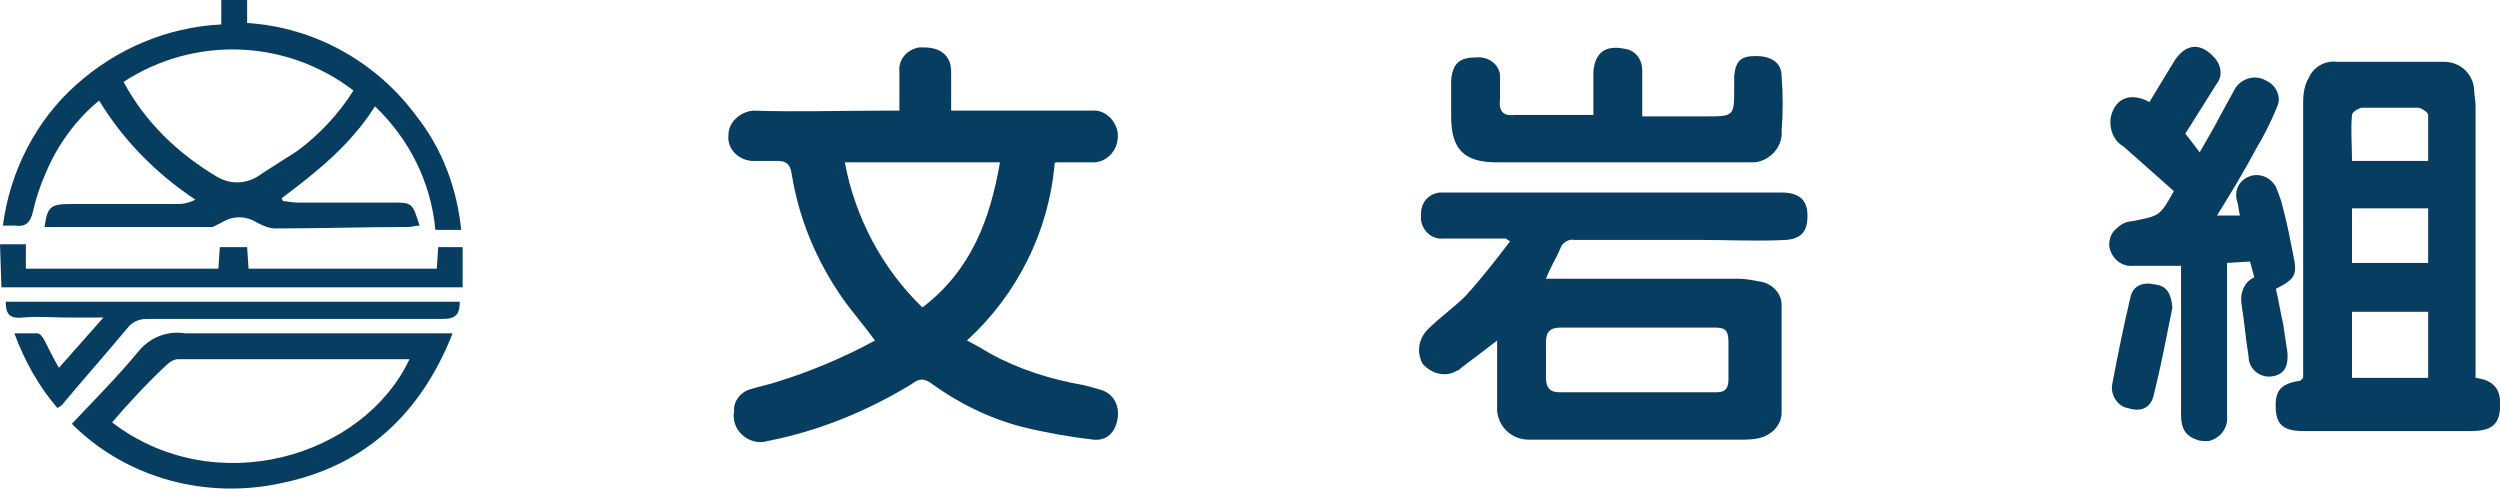 <?xml version="1.0" encoding="utf-8"?>
<!-- Generator: Adobe Illustrator 23.1.1, SVG Export Plug-In . SVG Version: 6.00 Build 0)  -->
<svg version="1.1" id="rogo_x5F_blue174" xmlns="http://www.w3.org/2000/svg" xmlns:xlink="http://www.w3.org/1999/xlink" x="0px"
	 y="0px" viewBox="0 0 174 34" style="enable-background:new 0 0 174 34;" xml:space="preserve">
<style type="text/css">
	.st0{fill:#063D60;}
</style>
<g>
	<path id="パス_31" class="st0" d="M60.9,23.7c-0.8-1.1-1.6-2-2.3-3c-1.8-2.6-3-5.5-3.5-8.6c-0.1-0.7-0.4-0.9-1-0.9
		c-0.6,0-1.2,0-1.8,0c-1-0.1-1.7-0.9-1.6-1.8c0-0.9,0.8-1.6,1.7-1.7c3.1,0.1,6.1,0,9.2,0h1V5c-0.1-0.9,0.6-1.6,1.4-1.7
		c0.1,0,0.2,0,0.3,0c1.2,0,1.9,0.6,1.9,1.7v2.7H76c0.9-0.1,1.7,0.7,1.8,1.6c0,0.1,0,0.1,0,0.2c0,1-0.8,1.8-1.7,1.8c0,0,0,0-0.1,0
		h-2.4c-0.1,0-0.2,0-0.2,0.1c-0.4,4.7-2.6,9.1-6.1,12.3c0.6,0.3,1.1,0.6,1.6,0.9c2,1.1,4.2,1.8,6.5,2.2c0.4,0.1,0.8,0.2,1.1,0.3
		c0.9,0.2,1.4,1,1.3,1.9c-0.1,1-0.7,1.7-1.7,1.6c-1.7-0.2-3.4-0.5-5-0.9c-2.3-0.6-4.5-1.7-6.4-3.1c-0.5-0.3-0.8-0.2-1.2,0.1
		c-3.1,1.9-6.5,3.3-10.1,4c-1,0.3-2.1-0.4-2.3-1.4c0-0.2-0.1-0.4,0-0.6c-0.1-0.7,0.4-1.4,1.1-1.6c0.6-0.2,1.2-0.3,1.8-0.5
		C56.3,25.9,58.7,24.9,60.9,23.7z M69.6,11.3H58.8c0.7,3.8,2.6,7.4,5.4,10.1C67.6,18.8,68.9,15.3,69.6,11.3z"/>
	<path id="パス_32" class="st0" d="M104.8,16.6h-4.3c-0.8,0.1-1.5-0.5-1.6-1.3c0-0.1,0-0.3,0-0.4c0-0.8,0.5-1.4,1.3-1.5
		c0.2,0,0.5,0,0.7,0h23.1c1.2,0,1.8,0.5,1.8,1.6s-0.4,1.6-1.5,1.7c-2,0.1-3.9,0-5.9,0h-8.8c-0.4-0.1-0.9,0.2-1,0.6
		c-0.3,0.7-0.7,1.3-1,2.1H121c0.5,0,1,0.1,1.5,0.2c0.8,0.1,1.5,0.8,1.5,1.6c0,2.5,0,5,0,7.5c0,0.9-0.7,1.6-1.6,1.8
		c-0.4,0.1-0.9,0.1-1.3,0.1h-13.9c-0.2,0-0.5,0-0.8,0c-1.2,0-2.1-0.9-2.2-2c0-0.1,0-0.2,0-0.3v-4.6c-0.9,0.7-1.7,1.3-2.5,1.9
		c-0.1,0.1-0.2,0.2-0.3,0.2c-0.8,0.5-1.8,0.2-2.4-0.5c-0.4-0.8-0.3-1.7,0.4-2.4c0.8-0.8,1.8-1.5,2.6-2.3c1.1-1.2,2.1-2.5,3.1-3.8
		L104.8,16.6z M114,22.8h-5.4c-0.7,0-1,0.3-1,1v2.5c0,0.7,0.3,1,0.9,1h11c0.6,0,0.8-0.3,0.8-0.9v-2.6c0-0.9-0.3-1-1-1
		C117.6,22.8,115.8,22.8,114,22.8z"/>
	<path id="パス_33" class="st0" d="M110.9,8V5c0.1-1.3,0.8-1.9,2.2-1.6c0.7,0.1,1.2,0.7,1.2,1.5c0,1,0,2,0,3.2h4.4c2,0,2,0,2-2
		V5.3c0.1-1.1,0.5-1.4,1.5-1.4s1.8,0.4,1.8,1.4c0.1,1.3,0.1,2.5,0,3.8c0.1,1.1-0.8,2.1-1.9,2.2c-0.1,0-0.3,0-0.4,0h-17.5
		c-2.3,0-3.2-0.9-3.2-3.2V5.6c0.1-1.2,0.6-1.6,1.7-1.6c0.8-0.1,1.6,0.4,1.7,1.2c0,0.1,0,0.3,0,0.4c0,0.4,0,0.9,0,1.3
		c-0.1,0.8,0.2,1.2,1,1.1h5C110.5,8,110.7,8,110.9,8z"/>
	<path id="パス_34" class="st0" d="M160.3,26.3V7.1c0-0.6,0.1-1.2,0.4-1.7c0.3-0.7,1.1-1.2,1.9-1.1h7.5c1.1,0,2,0.8,2.1,1.9
		c0,0.4,0.1,0.8,0.1,1.2v18.9c0.9,0.1,1.6,0.5,1.7,1.5c0.1,1.6-0.4,2.2-2,2.2h-11.7c-1.3,0-1.8-0.4-1.9-1.4
		c-0.1-1.4,0.3-1.9,1.7-2.1L160.3,26.3z M169,21.7h-5.3v4.6h5.3V21.7z M169,18.3v-3.8h-5.3v3.8L169,18.3z M169,11.2V8
		c0-0.2-0.5-0.5-0.7-0.5h-3.9c-0.2,0-0.7,0.3-0.7,0.5c-0.1,1,0,2.1,0,3.2H169z"/>
	<path id="パス_35" class="st0" d="M151.3,13.3l-3.5-3.1c-0.7-0.4-1-1.2-0.9-2c0.3-1.4,1.4-1.8,2.7-1.1l1.7-2.8
		c0.8-1.3,1.9-1.4,2.9-0.2c0.4,0.5,0.5,1.2,0.1,1.7l-2.2,3.5l1,1.3c0.5-0.9,1-1.7,1.4-2.5c0.4-0.7,0.7-1.3,1.1-2
		c0.5-0.7,1.4-0.9,2.1-0.5c0.7,0.3,1.1,1.1,0.8,1.8c0,0,0,0,0,0c-0.4,1-0.9,2-1.5,3c-0.8,1.5-1.7,3-2.7,4.6h1.6
		c-0.1-0.4-0.1-0.7-0.2-1c-0.2-0.7,0.1-1.4,0.8-1.7c0.7-0.3,1.5,0,1.9,0.7c0.2,0.5,0.4,1,0.5,1.5c0.3,1.1,0.5,2.2,0.7,3.2
		c0.3,1.4,0.2,1.7-1.2,2.4c0.2,0.8,0.3,1.6,0.5,2.4c0.1,0.7,0.2,1.3,0.3,2c0.1,1.1-0.3,1.6-1.1,1.7c-0.8,0.1-1.6-0.5-1.6-1.4
		c0,0,0,0,0,0c-0.2-1.2-0.3-2.5-0.5-3.7c-0.1-0.7,0.2-1.5,0.9-1.8l-0.3-1.1l-1.6,0.1v10.6c0.1,0.8-0.4,1.6-1.3,1.8
		c-0.3,0-0.6,0-0.8-0.1c-0.9-0.3-1.1-0.9-1.1-1.8V18.5h-3.3c-0.9,0.1-1.6-0.6-1.7-1.4c0-0.4,0.1-0.8,0.4-1.1
		c0.3-0.3,0.7-0.6,1.2-0.6C150.3,15,150.3,15.1,151.3,13.3z"/>
	<path id="パス_36" class="st0" d="M151.2,21.4c-0.4,2-0.8,4.1-1.3,6.1c-0.2,0.9-0.9,1.2-1.8,0.9c-0.7-0.1-1.2-0.9-1.1-1.6
		c0,0,0,0,0,0c0.4-2.1,0.8-4.1,1.3-6.2c0.2-0.7,0.8-1,1.7-0.8C150.8,19.9,151.1,20.4,151.2,21.4z"/>
	<path id="パス_37" class="st0" d="M26.1,7.4c-1.7,2.7-4.1,4.6-6.5,6.4l0.1,0.2c0.3,0,0.6,0.1,1,0.1h6.6c1.4,0,1.4,0,1.9,1.6
		c-0.3,0-0.5,0.1-0.8,0.1c-3.1,0-6.2,0.1-9.2,0.1c-0.5,0-0.9-0.2-1.3-0.4c-0.8-0.5-1.7-0.5-2.5,0c-0.2,0.1-0.4,0.2-0.6,0.3H3.1
		c0.2-1.4,0.4-1.6,1.8-1.6h7.5c0.4,0,0.8-0.1,1.2-0.3c-2.7-1.8-5-4.1-6.7-6.9c-1.6,1.3-2.9,3.1-3.7,5c-0.4,0.9-0.7,1.8-0.9,2.7
		c-0.2,0.9-0.6,1.1-1.3,1H0.2c0.5-3.8,2.3-7.3,5.1-9.8c2.8-2.5,6.3-4,10.1-4.2V0h1.8v1.6c4.7,0.3,9,2.7,11.8,6.5
		c1.8,2.3,2.8,5,3.1,7.9h-1.8C30,12.7,28.5,9.7,26.1,7.4z M8.6,5.7c1.5,2.8,3.8,5,6.5,6.6c1,0.6,2.2,0.5,3.1-0.2
		c0.8-0.5,1.7-1.1,2.5-1.6c1.5-1.1,2.9-2.6,3.9-4.2C19.9,2.7,13.5,2.5,8.6,5.7z"/>
	<path id="パス_38" class="st0" d="M5,29.5c1.6-1.7,3.2-3.3,4.6-5c0.8-1,2-1.5,3.3-1.3c5.9,0,11.7,0,17.6,0h1
		c-2.2,5.6-6.1,9.2-11.8,10.4C14.4,34.8,8.8,33.3,5,29.5z M7.8,29.4c7.2,5.5,17.5,2.4,20.7-4.4c-0.1,0-0.2,0-0.2,0H12.4
		c-0.3,0-0.6,0.2-0.8,0.4C10.3,26.6,9,28,7.8,29.4L7.8,29.4z"/>
	<path id="パス_39" class="st0" d="M4,28.4c-1.3-1.5-2.3-3.3-3-5.2c0.5,0,1.1,0,1.6,0c0.2,0,0.4,0.3,0.5,0.5
		c0.3,0.6,0.6,1.2,1,1.9l3.1-3.5H4.6c-1,0-2-0.1-3,0S0.4,21.8,0.4,21H32c0,0.9-0.3,1.2-1.2,1.2H10.2c-0.5,0-1,0.2-1.3,0.6
		c-1.5,1.8-3.1,3.6-4.6,5.4C4.2,28.3,4.1,28.3,4,28.4z"/>
	<path id="パス_40" class="st0" d="M0.1,20L0,17h1.8v1.7h13.4l0.1-1.5h1.9l0.1,1.5h13.1l0.1-1.5h1.7V20H0.1z"/>
</g>
</svg>

